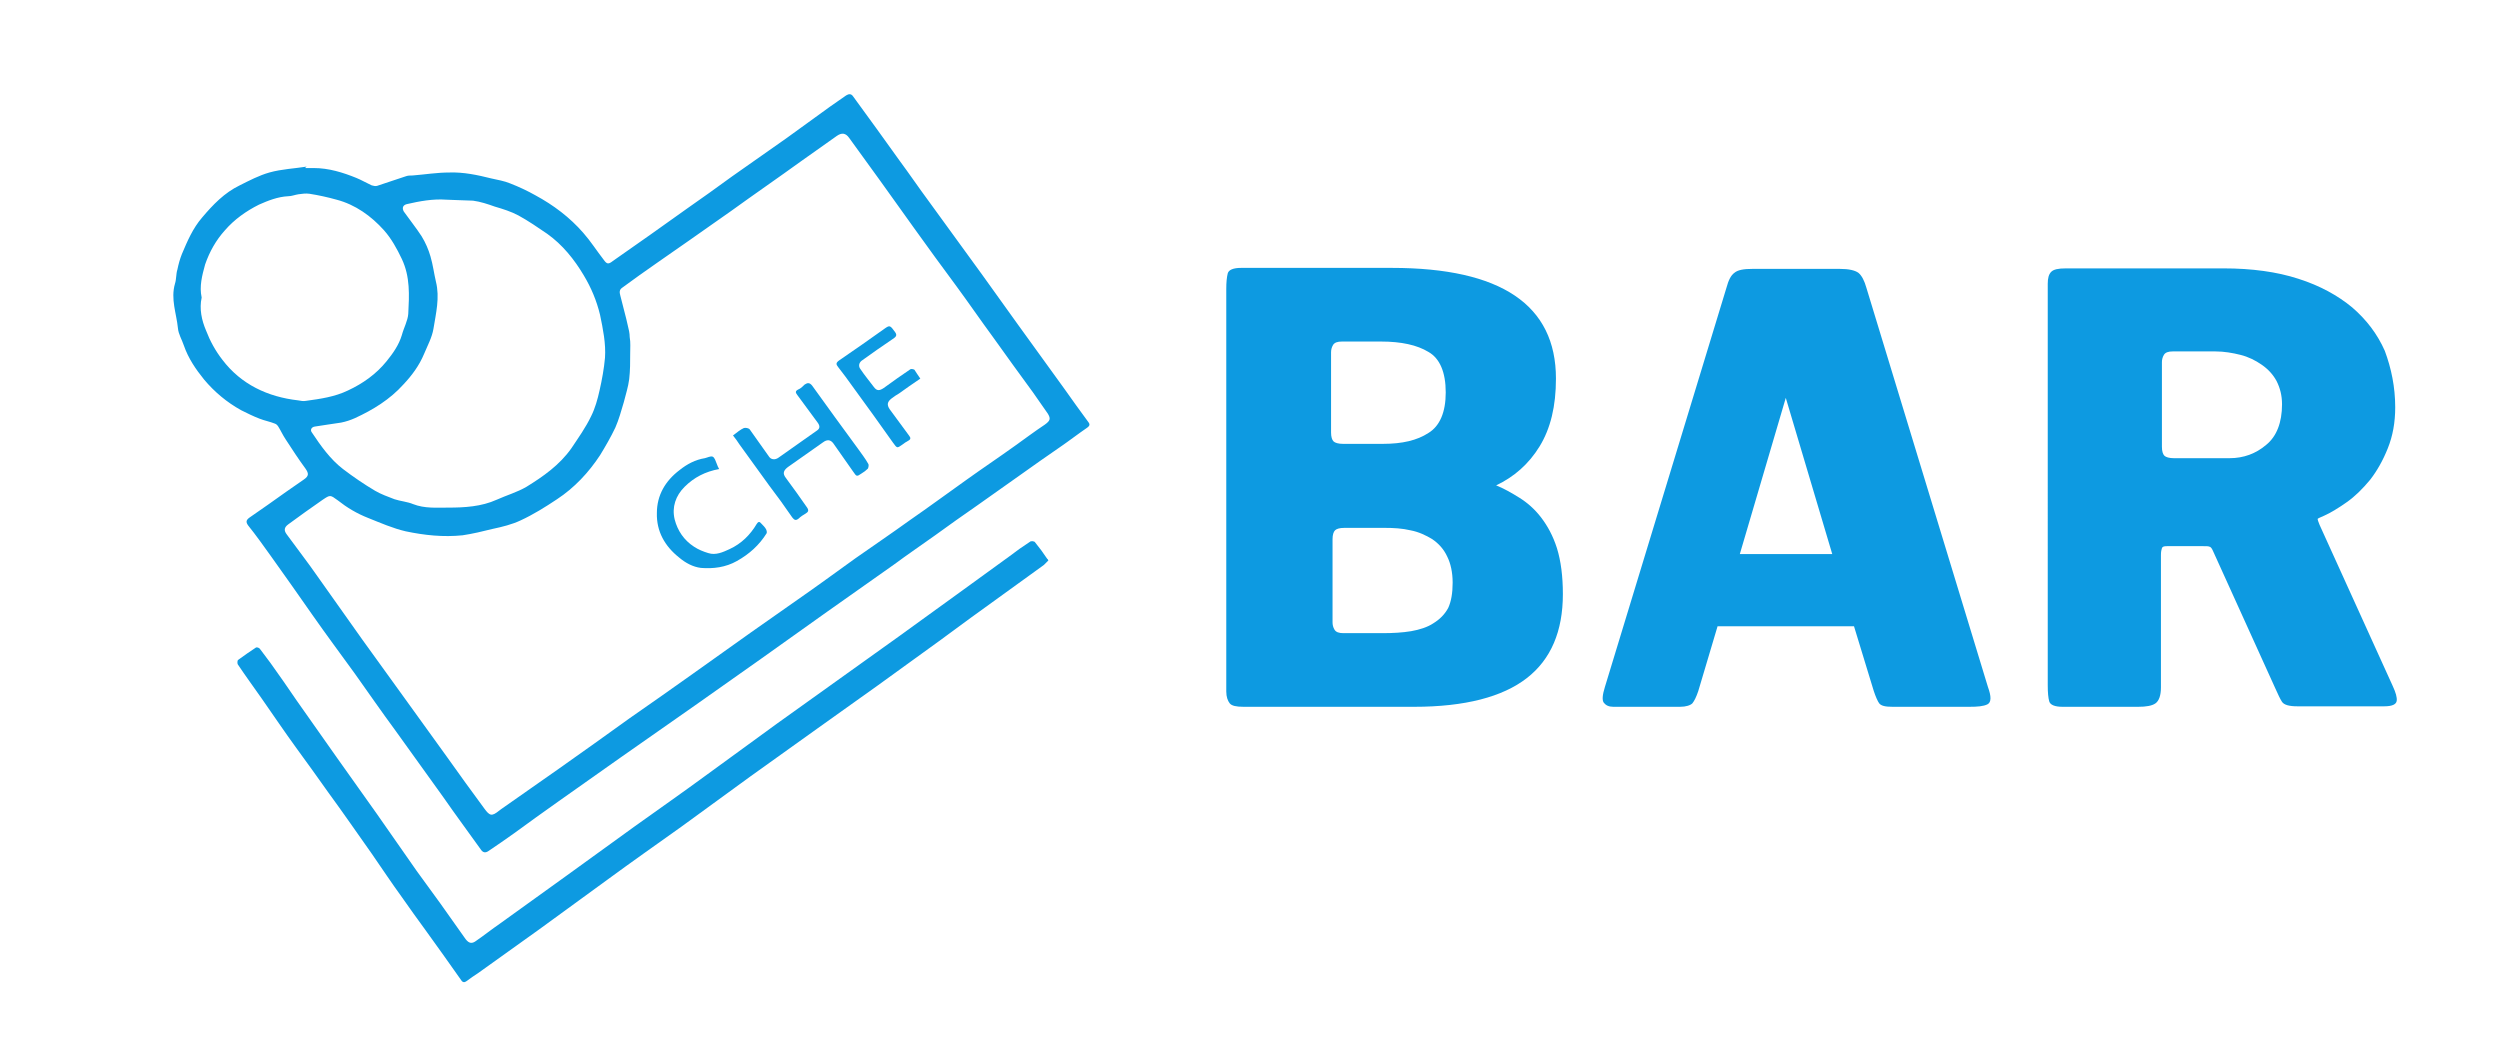 <?xml version="1.0" encoding="utf-8"?>
<!-- Generator: Adobe Illustrator 23.1.0, SVG Export Plug-In . SVG Version: 6.00 Build 0)  -->
<svg version="1.1" id="Ebene_1" xmlns="http://www.w3.org/2000/svg" xmlns:xlink="http://www.w3.org/1999/xlink" x="0px" y="0px"
	 viewBox="0 0 505.8 214.2" style="enable-background:new 0 0 505.8 214.2;" xml:space="preserve">
<style type="text/css">
	.st0{fill:#0D9AE1;}
</style>
<g>
	<path class="st0" d="M61.8,34c0.6,0,1.2,0,1.7,0c3,0,5.9,0.9,8.6,2c1,0.4,2,1,3.1,1.5c0.3,0.1,0.8,0.2,1.1,0.1
		c1.9-0.6,3.8-1.3,5.7-1.9c0.5-0.2,1-0.2,1.5-0.2c2.5-0.2,4.9-0.6,7.4-0.6c2.9-0.1,5.7,0.5,8.5,1.2c1.3,0.3,2.6,0.5,3.8,1
		c1.8,0.7,3.5,1.5,5.1,2.4c3.7,2,7,4.5,9.7,7.6c1.5,1.7,2.7,3.6,4.1,5.4c0.7,1,1,1,1.9,0.3c5-3.5,10-7,15-10.6
		c3-2.1,6.1-4.3,9.1-6.5c3.7-2.6,7.4-5.2,11.1-7.8c2.9-2.1,5.8-4.2,8.7-6.3c1.1-0.8,2.2-1.5,3.3-2.3c0.5-0.3,1-0.4,1.4,0.2
		c1.6,2.2,3.2,4.4,4.8,6.6c1.5,2.1,3,4.2,4.6,6.4c2,2.7,3.9,5.5,5.9,8.2c3.6,5,7.3,10,10.9,15c2.4,3.3,4.7,6.6,7.1,9.9
		c3.1,4.3,6.3,8.7,9.4,13c1.6,2.3,3.3,4.6,4.9,6.8c0.4,0.5,0.2,0.8-0.2,1.1c-1.9,1.3-3.7,2.7-5.6,4c-2.6,1.8-5.2,3.6-7.7,5.4
		c-3,2.1-5.9,4.2-8.9,6.3c-2.9,2-5.7,4-8.6,6.1c-2.8,2-5.6,3.9-8.3,5.9c-4.5,3.2-9.1,6.4-13.6,9.6c-4.4,3.1-8.8,6.3-13.2,9.4
		c-4.5,3.2-9.1,6.4-13.6,9.6c-5,3.5-10,7-15,10.5c-4.2,3-8.4,5.9-12.6,8.9c-3,2.1-6,4.3-8.9,6.4c-1.7,1.2-3.4,2.4-5.2,3.6
		c-0.6,0.4-1.1,0.3-1.5-0.3c-2.5-3.5-5.1-7-7.6-10.6c-3.2-4.5-6.5-9-9.7-13.5c-2.8-3.8-5.5-7.7-8.2-11.5c-2.9-4-5.8-7.9-8.6-11.9
		c-2.8-4-5.6-8-8.4-11.9c-1.5-2.1-3-4.2-4.6-6.2c-0.5-0.7-0.4-1.1,0.3-1.6c2.5-1.7,5-3.5,7.4-5.2c1.2-0.8,2.4-1.7,3.6-2.5
		c1-0.7,1-1.2,0.3-2.2c-1.4-1.9-2.7-3.9-4-5.9c-0.6-0.9-1-1.8-1.5-2.6c-0.2-0.3-0.4-0.5-0.7-0.6c-1-0.4-2.1-0.6-3.1-1
		c-1.3-0.5-2.5-1.1-3.7-1.7c-2.9-1.6-5.4-3.7-7.5-6.2c-1.7-2.1-3.2-4.3-4.1-6.9c-0.4-1.2-1.1-2.3-1.2-3.5c-0.3-3-1.5-5.9-0.6-9
		c0.3-0.9,0.2-2,0.5-2.9c0.2-1,0.5-2.1,0.9-3.1c1.1-2.6,2.2-5.2,4.1-7.4c2.2-2.6,4.5-5,7.6-6.5c2-1,3.9-2,6-2.6
		c2.5-0.7,5.1-0.8,7.6-1.2C61.8,33.8,61.8,33.9,61.8,34z M127.5,71.5C127.6,71.5,127.6,71.5,127.5,71.5c0,1.7,0,3.5-0.2,5.2
		c-0.2,1.6-0.7,3.1-1.1,4.7c-0.5,1.7-1,3.5-1.7,5.1c-0.9,1.9-2,3.8-3.1,5.6c-2.3,3.5-5.2,6.6-8.7,8.9c-2.4,1.6-4.8,3.1-7.4,4.3
		c-1.7,0.8-3.7,1.3-5.6,1.7c-2,0.5-4.1,1-6.1,1.3c-3.9,0.4-7.7,0-11.5-0.8c-2.6-0.6-5.1-1.7-7.6-2.7c-2.3-0.9-4.3-2.1-6.2-3.6
		c-1.5-1.1-1.5-1.1-3-0.1c-2.3,1.6-4.7,3.3-7,5c-0.8,0.6-0.9,1.2-0.3,2c2.1,2.9,4.3,5.7,6.3,8.6c3,4.2,6,8.5,9,12.7
		c3.2,4.4,6.4,8.9,9.6,13.3c2.5,3.5,5,6.9,7.5,10.4c2.5,3.5,5,7,7.6,10.5c1.1,1.5,1.5,1.6,3,0.4c0.1-0.1,0.3-0.2,0.4-0.3
		c3.9-2.7,7.8-5.5,11.7-8.2c4.8-3.4,9.6-6.8,14.3-10.2c4.3-3,8.6-6,12.8-9c3.9-2.8,7.9-5.6,11.8-8.4c3.1-2.2,6.3-4.4,9.4-6.6
		c3.9-2.7,7.7-5.5,11.6-8.3c3.7-2.6,7.4-5.1,11-7.7c3.9-2.7,7.7-5.5,11.5-8.2c3.2-2.3,6.5-4.5,9.7-6.8c2.1-1.5,4.1-3,6.2-4.4
		c1.1-0.8,1.2-1.2,0.6-2.2c-1-1.4-2-2.9-3-4.3c-2.7-3.7-5.4-7.4-8.1-11.2c-2.5-3.4-4.9-6.9-7.4-10.3c-2.9-3.9-5.8-7.9-8.6-11.8
		c-2.3-3.2-4.5-6.3-6.8-9.5c-2.1-2.9-4.2-5.8-6.3-8.7c-0.7-1-1.5-1.1-2.5-0.4c-2.4,1.7-4.8,3.4-7.2,5.1c-4.7,3.4-9.5,6.7-14.2,10.1
		c-2.8,2-5.6,3.9-8.4,5.9c-2.2,1.5-4.4,3.1-6.6,4.6c-2.3,1.6-4.7,3.3-7,5c-0.6,0.4-0.6,0.9-0.4,1.6c0.4,1.5,0.8,3.1,1.2,4.7
		c0.1,0.4,0.2,0.9,0.3,1.3c0.2,0.8,0.4,1.6,0.4,2.4C127.6,69.3,127.5,70.4,127.5,71.5z M90.3,40.4c-2.7-0.2-5.4,0.3-8,0.9
		c-0.8,0.2-1,0.8-0.6,1.5c1.2,1.7,2.5,3.3,3.6,5c0.8,1.3,1.4,2.7,1.8,4.1c0.5,1.7,0.7,3.4,1.1,5.1c0.8,3.2,0,6.4-0.5,9.5
		c-0.3,1.8-1.2,3.4-1.9,5.1c-1,2.4-2.5,4.4-4.2,6.2c-2.7,3-6.1,5.1-9.8,6.8c-0.9,0.4-1.8,0.7-2.8,0.9c-1.8,0.3-3.6,0.5-5.3,0.8
		c-0.7,0.1-1,0.7-0.6,1.2c1.8,2.7,3.7,5.4,6.3,7.4c2.1,1.6,4.3,3.1,6.5,4.4c1.2,0.7,2.6,1.2,3.9,1.7c1.2,0.4,2.6,0.5,3.8,1
		c2.3,0.9,4.7,0.7,7.1,0.7c3.3,0,6.7-0.2,9.8-1.6c2-0.9,4.1-1.5,6-2.6c3.4-2.1,6.7-4.4,9.1-7.8c1.4-2.1,2.9-4.2,4-6.5
		c0.8-1.6,1.3-3.4,1.7-5.2c0.5-2.2,0.9-4.4,1.1-6.6c0.2-2.9-0.4-5.8-1-8.7c-0.7-2.9-1.8-5.5-3.3-8c-1.9-3.2-4.3-6.2-7.4-8.4
		c-1.9-1.3-3.8-2.6-5.8-3.7c-1.5-0.8-3.1-1.3-4.8-1.8c-1.4-0.5-2.9-1-4.4-1.2C93.8,40.5,92,40.5,90.3,40.4z M40.8,60.2
		c-0.5,2.3,0,4.6,0.9,6.7c0.8,2.1,1.9,4.1,3.3,5.9c3.8,5,9.2,7.5,15.3,8.2c0.5,0.1,1.1,0.2,1.6,0.1c2.9-0.4,5.8-0.8,8.5-2.1
		c3-1.4,5.7-3.3,7.8-5.9c1.3-1.6,2.5-3.3,3.1-5.3c0.4-1.5,1.2-2.9,1.3-4.3c0.2-3.8,0.4-7.5-1.3-11.1c-1-2.1-2.1-4.1-3.6-5.8
		c-2.6-2.9-5.8-5.2-9.6-6.2c-1.8-0.5-3.6-0.9-5.5-1.2c-0.7-0.1-1.5,0-2.2,0.1c-0.7,0.1-1.4,0.4-2.1,0.4c-2.1,0.1-4.1,0.9-5.9,1.7
		c-2.6,1.3-5,3-6.9,5.2c-1.8,2-3.1,4.3-4,6.9C40.9,55.7,40.3,57.9,40.8,60.2z"/>
	<path class="st0" d="M212.1,113.4c-0.3,0.3-0.6,0.6-0.9,0.9c-2.8,2-5.5,4-8.3,6c-4.3,3.1-8.6,6.2-12.9,9.4c-4.1,3-8.2,5.9-12.3,8.9
		c-4.1,2.9-8.1,5.8-12.2,8.7c-4.6,3.3-9.1,6.5-13.7,9.8c-4.7,3.4-9.3,6.8-14,10.2c-4.9,3.5-9.9,7-14.8,10.6
		c-4.7,3.4-9.3,6.8-14,10.2c-4.1,2.9-8.2,5.9-12.3,8.8c-0.8,0.5-1.5,1-2.3,1.6c-0.4,0.3-0.8,0.3-1.1-0.2c-2.4-3.4-4.8-6.8-7.2-10.1
		c-1.6-2.2-3.2-4.4-4.8-6.7c-2.1-2.9-4.1-5.9-6.1-8.8c-2.9-4.1-5.8-8.3-8.8-12.4c-2.1-3-4.3-6-6.4-8.9c-2.4-3.3-4.7-6.7-7-10
		c-1.6-2.3-3.3-4.6-4.9-7c-0.1-0.2-0.1-0.8,0.1-0.9c1.2-0.9,2.4-1.7,3.6-2.5c0.2-0.1,0.7,0.1,0.8,0.3c0.7,0.9,1.4,1.9,2.1,2.8
		c1.8,2.5,3.6,5.1,5.3,7.6c2.7,3.8,5.4,7.7,8.1,11.5c2.7,3.8,5.4,7.6,8.1,11.4c2.7,3.9,5.4,7.7,8.1,11.6c1.6,2.2,3.2,4.4,4.8,6.6
		c1.7,2.4,3.4,4.8,5.1,7.2c0.7,0.9,1.3,1,2.2,0.3c1.6-1.1,3.1-2.3,4.7-3.4c4.4-3.2,8.8-6.3,13.2-9.5c4.7-3.4,9.4-6.8,14.1-10.2
		c4.9-3.5,9.9-7,14.8-10.6c4.7-3.4,9.3-6.8,14-10.2c4.1-2.9,8.2-5.9,12.3-8.8c4.1-2.9,8.2-5.9,12.3-8.8c4.1-3,8.2-5.9,12.3-8.9
		c3.4-2.5,6.8-4.9,10.2-7.4c1.3-1,2.7-2,4.1-2.9c0.2-0.2,0.9-0.1,1,0.1c0.9,1.1,1.7,2.2,2.5,3.4C212,113.1,212,113.2,212.1,113.4z"
		/>
	<path class="st0" d="M148.3,88.1c0.8-0.6,1.5-1.2,2.2-1.5c0.3-0.1,1,0,1.2,0.3c1.3,1.8,2.6,3.7,3.9,5.5c0.4,0.6,1.2,0.7,1.9,0.2
		c1.7-1.2,3.4-2.4,5.1-3.6c0.9-0.6,1.8-1.3,2.7-1.9c0.6-0.4,0.6-0.9,0.2-1.5c-1.4-1.9-2.8-3.8-4.2-5.7c-0.4-0.5-0.4-0.8,0.2-1.1
		c0.5-0.2,0.9-0.6,1.3-1c0.6-0.4,1-0.4,1.5,0.2c3.1,4.3,6.2,8.6,9.3,12.8c0.7,1,1.5,2,2.1,3.1c0.1,0.2,0,0.7-0.1,0.9
		c-0.4,0.4-0.8,0.7-1.3,1c-1,0.7-1,0.6-1.7-0.4c-1.3-1.9-2.7-3.8-4-5.7c-0.6-0.8-1.3-0.8-2.1-0.2c-2.4,1.7-4.7,3.3-7.1,5
		c-0.9,0.7-1.1,1.3-0.4,2.2c1.5,2,2.9,4,4.3,6c0.4,0.6,0.2,0.9-0.3,1.2c-0.5,0.3-1,0.6-1.4,1c-0.6,0.5-0.9,0.3-1.3-0.2
		c-1.5-2.2-3.1-4.4-4.7-6.5c-2-2.8-4-5.5-6-8.3C149.2,89.3,148.8,88.7,148.3,88.1z"/>
	<path class="st0" d="M145.5,94.9c-2.8,0.5-5.1,1.7-7,3.6c-1.8,1.8-2.6,4.1-2,6.6c0.6,2.3,1.9,4.2,3.9,5.5c0.9,0.6,1.9,1,2.9,1.3
		c1.5,0.5,3-0.2,4.3-0.8c2.4-1.1,4.2-2.9,5.5-5.1c0.3-0.5,0.6-0.5,0.9-0.1c0.4,0.4,0.8,0.8,1,1.2c0.1,0.2,0.2,0.6,0.1,0.8
		c-1.5,2.4-3.5,4.2-6,5.6c-2.3,1.3-4.8,1.6-7.3,1.4c-1.6-0.2-3.1-1-4.4-2.1c-2.9-2.3-4.6-5.3-4.5-9c0-3.6,1.7-6.5,4.6-8.7
		c1.5-1.2,3.2-2.1,5.1-2.4c0.5-0.1,1.2-0.5,1.6-0.3c0.4,0.2,0.6,0.9,0.8,1.4C145.2,94.3,145.3,94.6,145.5,94.9z"/>
	<path class="st0" d="M186.2,76.6c-1.5,1-2.9,2-4.3,3c-0.5,0.3-1,0.6-1.5,1c-0.9,0.7-1,1.3-0.4,2.2c1.3,1.8,2.6,3.5,3.9,5.3
		c0.4,0.5,0.4,0.8-0.2,1.1c-0.4,0.2-0.8,0.5-1.2,0.8c-1,0.7-1,0.7-1.8-0.4c-2.7-3.8-5.4-7.6-8.2-11.4c-0.9-1.3-1.9-2.6-2.9-3.9
		c-0.5-0.6-0.5-0.9,0.2-1.4c3.1-2.1,6.2-4.3,9.3-6.5c0.9-0.6,1-0.6,2,0.8c0.5,0.7,0.1,1-0.5,1.4c-2.1,1.4-4.2,2.9-6.3,4.4
		c-0.6,0.5-0.6,1.2-0.2,1.7c0.8,1.2,1.8,2.4,2.7,3.6c0.6,0.8,1.1,0.8,2,0.2c1.8-1.3,3.6-2.6,5.4-3.8c0.2-0.1,0.6,0,0.8,0.1
		C185.4,75.4,185.7,75.9,186.2,76.6z"/>
</g>
<g>
	<path class="st0" d="M316.2,120.2c0,7.5-2.4,13.2-7.3,17c-4.9,3.8-12.5,5.8-22.8,5.8h-34.5c-1.5,0-2.4-0.2-2.8-0.7
		c-0.4-0.5-0.7-1.3-0.7-2.4V58.5c0-1.4,0.1-2.4,0.3-3.2c0.2-0.7,1.1-1.1,2.7-1.1h30.5c22.1,0,33.2,7.5,33.2,22.4
		c0,5.6-1.1,10.1-3.3,13.7c-2.2,3.6-5.2,6.2-8.8,7.9c1.5,0.6,3.1,1.5,4.7,2.5c1.6,1,3.1,2.3,4.4,4c1.3,1.7,2.4,3.7,3.2,6.2
		C315.8,113.5,316.2,116.6,316.2,120.2z M292.5,79.4c0-4.1-1.2-6.9-3.5-8.2c-2.3-1.4-5.5-2.1-9.6-2.1h-7.9c-0.9,0-1.5,0.2-1.8,0.7
		c-0.3,0.5-0.4,1-0.4,1.5v16.2c0,0.9,0.2,1.5,0.5,1.8c0.3,0.3,1,0.5,1.9,0.5h8.1c3.9,0,6.9-0.7,9.2-2.2
		C291.3,86.2,292.5,83.4,292.5,79.4z M293.9,117.9c0-2.1-0.4-3.9-1.1-5.3c-0.7-1.5-1.7-2.6-3-3.5c-1.3-0.8-2.8-1.5-4.4-1.8
		c-1.7-0.4-3.4-0.5-5.3-0.5H272c-1,0-1.6,0.2-1.9,0.5c-0.3,0.3-0.5,0.9-0.5,1.8v16.8c0,0.5,0.1,1,0.4,1.5c0.3,0.5,0.9,0.7,1.8,0.7
		h7.9c2.1,0,4-0.1,5.8-0.4c1.7-0.3,3.3-0.8,4.5-1.6c1.3-0.8,2.3-1.8,3-3.1C293.6,121.7,293.9,120,293.9,117.9z"/>
	<path class="st0" d="M402.1,142.5c-0.8,0.4-2,0.5-3.7,0.5h-15.5c-1.5,0-2.3-0.2-2.7-0.7c-0.3-0.4-0.7-1.3-1.1-2.5l-4-13.1h-27.6
		l-3.9,13.1c-0.4,1.2-0.8,2-1.2,2.5c-0.4,0.4-1.3,0.7-2.5,0.7h-13.5c-0.9,0-1.5-0.3-1.9-0.8c-0.4-0.5-0.3-1.6,0.2-3.2l24.6-80.8
		c0.4-1.5,0.9-2.5,1.6-3c0.7-0.6,1.9-0.8,3.7-0.8h17.6c1.9,0,3.1,0.3,3.8,0.8c0.7,0.6,1.2,1.6,1.6,3l24.6,80.8
		C402.9,140.9,402.9,142.1,402.1,142.5z M361.3,80.5l-9.3,31.6h18.7L361.3,80.5z"/>
	<path class="st0" d="M484.6,82.4c0,3.1-0.5,5.8-1.5,8.3c-1,2.5-2.2,4.6-3.6,6.4c-1.5,1.8-3,3.3-4.7,4.5c-1.7,1.2-3.2,2.1-4.5,2.7
		c-0.9,0.4-1.4,0.6-1.4,0.7c0,0.1,0.1,0.5,0.4,1.2l14.8,32.6c0.6,1.3,0.9,2.3,0.8,3c-0.1,0.7-0.9,1.1-2.5,1.1h-17.6
		c-1.7,0-2.7-0.3-3.1-0.9s-0.8-1.5-1.3-2.6l-12.7-28c-0.2-0.5-0.5-0.8-0.7-0.8c-0.2-0.1-0.6-0.1-1.2-0.1h-7.4c-0.6,0-0.9,0.1-1,0.4
		c-0.1,0.3-0.2,0.7-0.2,1.4v26.8c0,1.6-0.4,2.7-1.1,3.2c-0.7,0.5-1.9,0.7-3.5,0.7h-15.3c-1.6,0-2.5-0.4-2.7-1.1
		c-0.2-0.7-0.3-1.8-0.3-3.2V57.4c0-1.1,0.2-1.9,0.7-2.4s1.4-0.7,3-0.7h31.9c5.7,0,10.8,0.7,15.1,2.1c4.4,1.4,8,3.4,10.9,5.8
		c2.9,2.5,5.1,5.4,6.6,8.8C483.8,74.5,484.6,78.3,484.6,82.4z M461.7,81.8c0-1.8-0.4-3.3-1.1-4.7c-0.7-1.3-1.7-2.4-3-3.3
		c-1.3-0.9-2.7-1.6-4.3-2c-1.6-0.4-3.3-0.7-5.1-0.7h-8.6c-0.9,0-1.5,0.2-1.8,0.7c-0.3,0.5-0.4,1-0.4,1.5v17.1c0,0.9,0.2,1.5,0.5,1.8
		c0.3,0.3,1,0.5,1.9,0.5h11.3c2.8,0,5.3-0.9,7.4-2.7C460.6,88.3,461.7,85.5,461.7,81.8z"/>
</g>
</svg>
